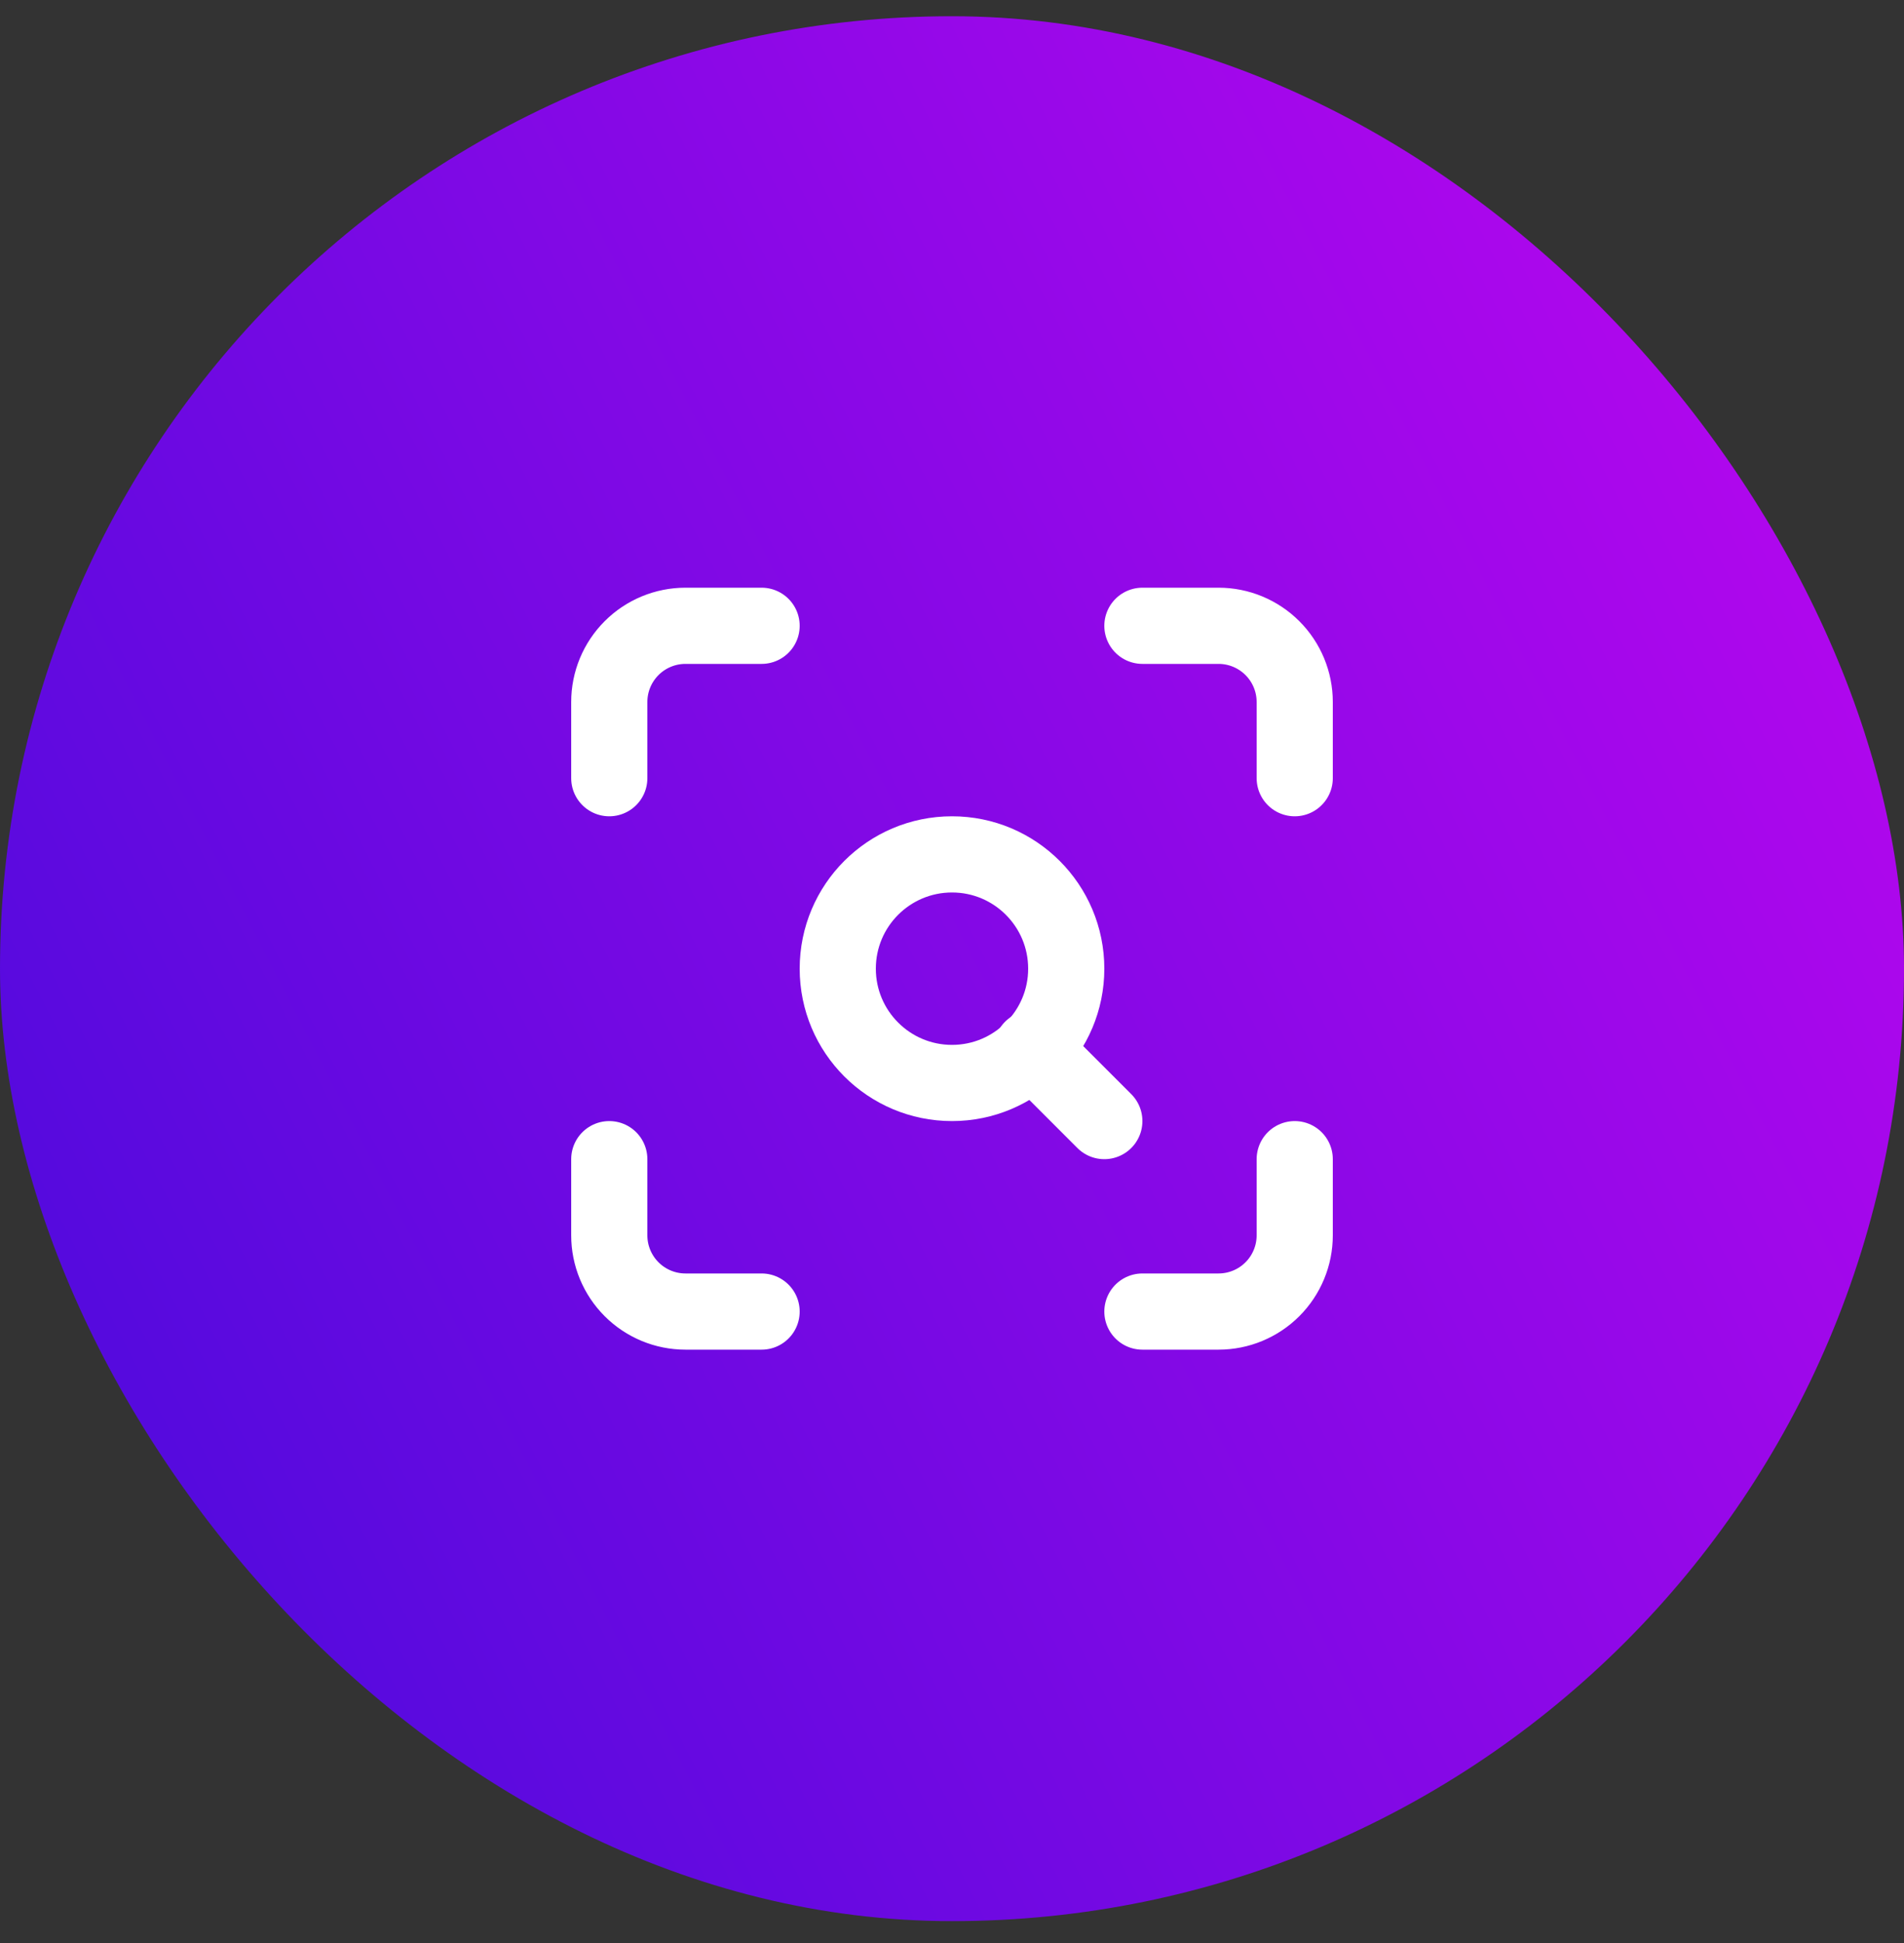 <svg width="50" height="51" viewBox="0 0 50 51" fill="none" xmlns="http://www.w3.org/2000/svg">
<rect x="0" y="0" width="50" height="51" fill="#333333" stroke="none"/>
<rect y="0.426" width="50" height="50" rx="25" fill="url(#paint0_linear_27_1344)"/>
<path d="M16 20.426V18.426C16 17.895 16.211 17.387 16.586 17.012C16.961 16.637 17.47 16.426 18 16.426H20" stroke="white" stroke-width="2" stroke-linecap="round" stroke-linejoin="round"/>
<path d="M30 16.426H32C32.53 16.426 33.039 16.637 33.414 17.012C33.789 17.387 34 17.895 34 18.426V20.426" stroke="white" stroke-width="2" stroke-linecap="round" stroke-linejoin="round"/>
<path d="M34 30.426V32.426C34 32.956 33.789 33.465 33.414 33.84C33.039 34.215 32.53 34.426 32 34.426H30" stroke="white" stroke-width="2" stroke-linecap="round" stroke-linejoin="round"/>
<path d="M20 34.426H18C17.47 34.426 16.961 34.215 16.586 33.84C16.211 33.465 16 32.956 16 32.426V30.426" stroke="white" stroke-width="2" stroke-linecap="round" stroke-linejoin="round"/>
<path d="M25 28.426C26.657 28.426 28 27.083 28 25.426C28 23.769 26.657 22.426 25 22.426C23.343 22.426 22 23.769 22 25.426C22 27.083 23.343 28.426 25 28.426Z" stroke="white" stroke-width="2" stroke-linecap="round" stroke-linejoin="round"/>
<path d="M29 29.426L27.1 27.526" stroke="white" stroke-width="2" stroke-linecap="round" stroke-linejoin="round"/>
<defs>
<linearGradient id="paint0_linear_27_1344" x1="44.291" y1="7.545" x2="0.337" y2="30.154" gradientUnits="userSpaceOnUse">
<stop stop-color="#B007ED"/>
<stop offset="1" stop-color="#560ADE"/>
</linearGradient>
</defs>
</svg>
